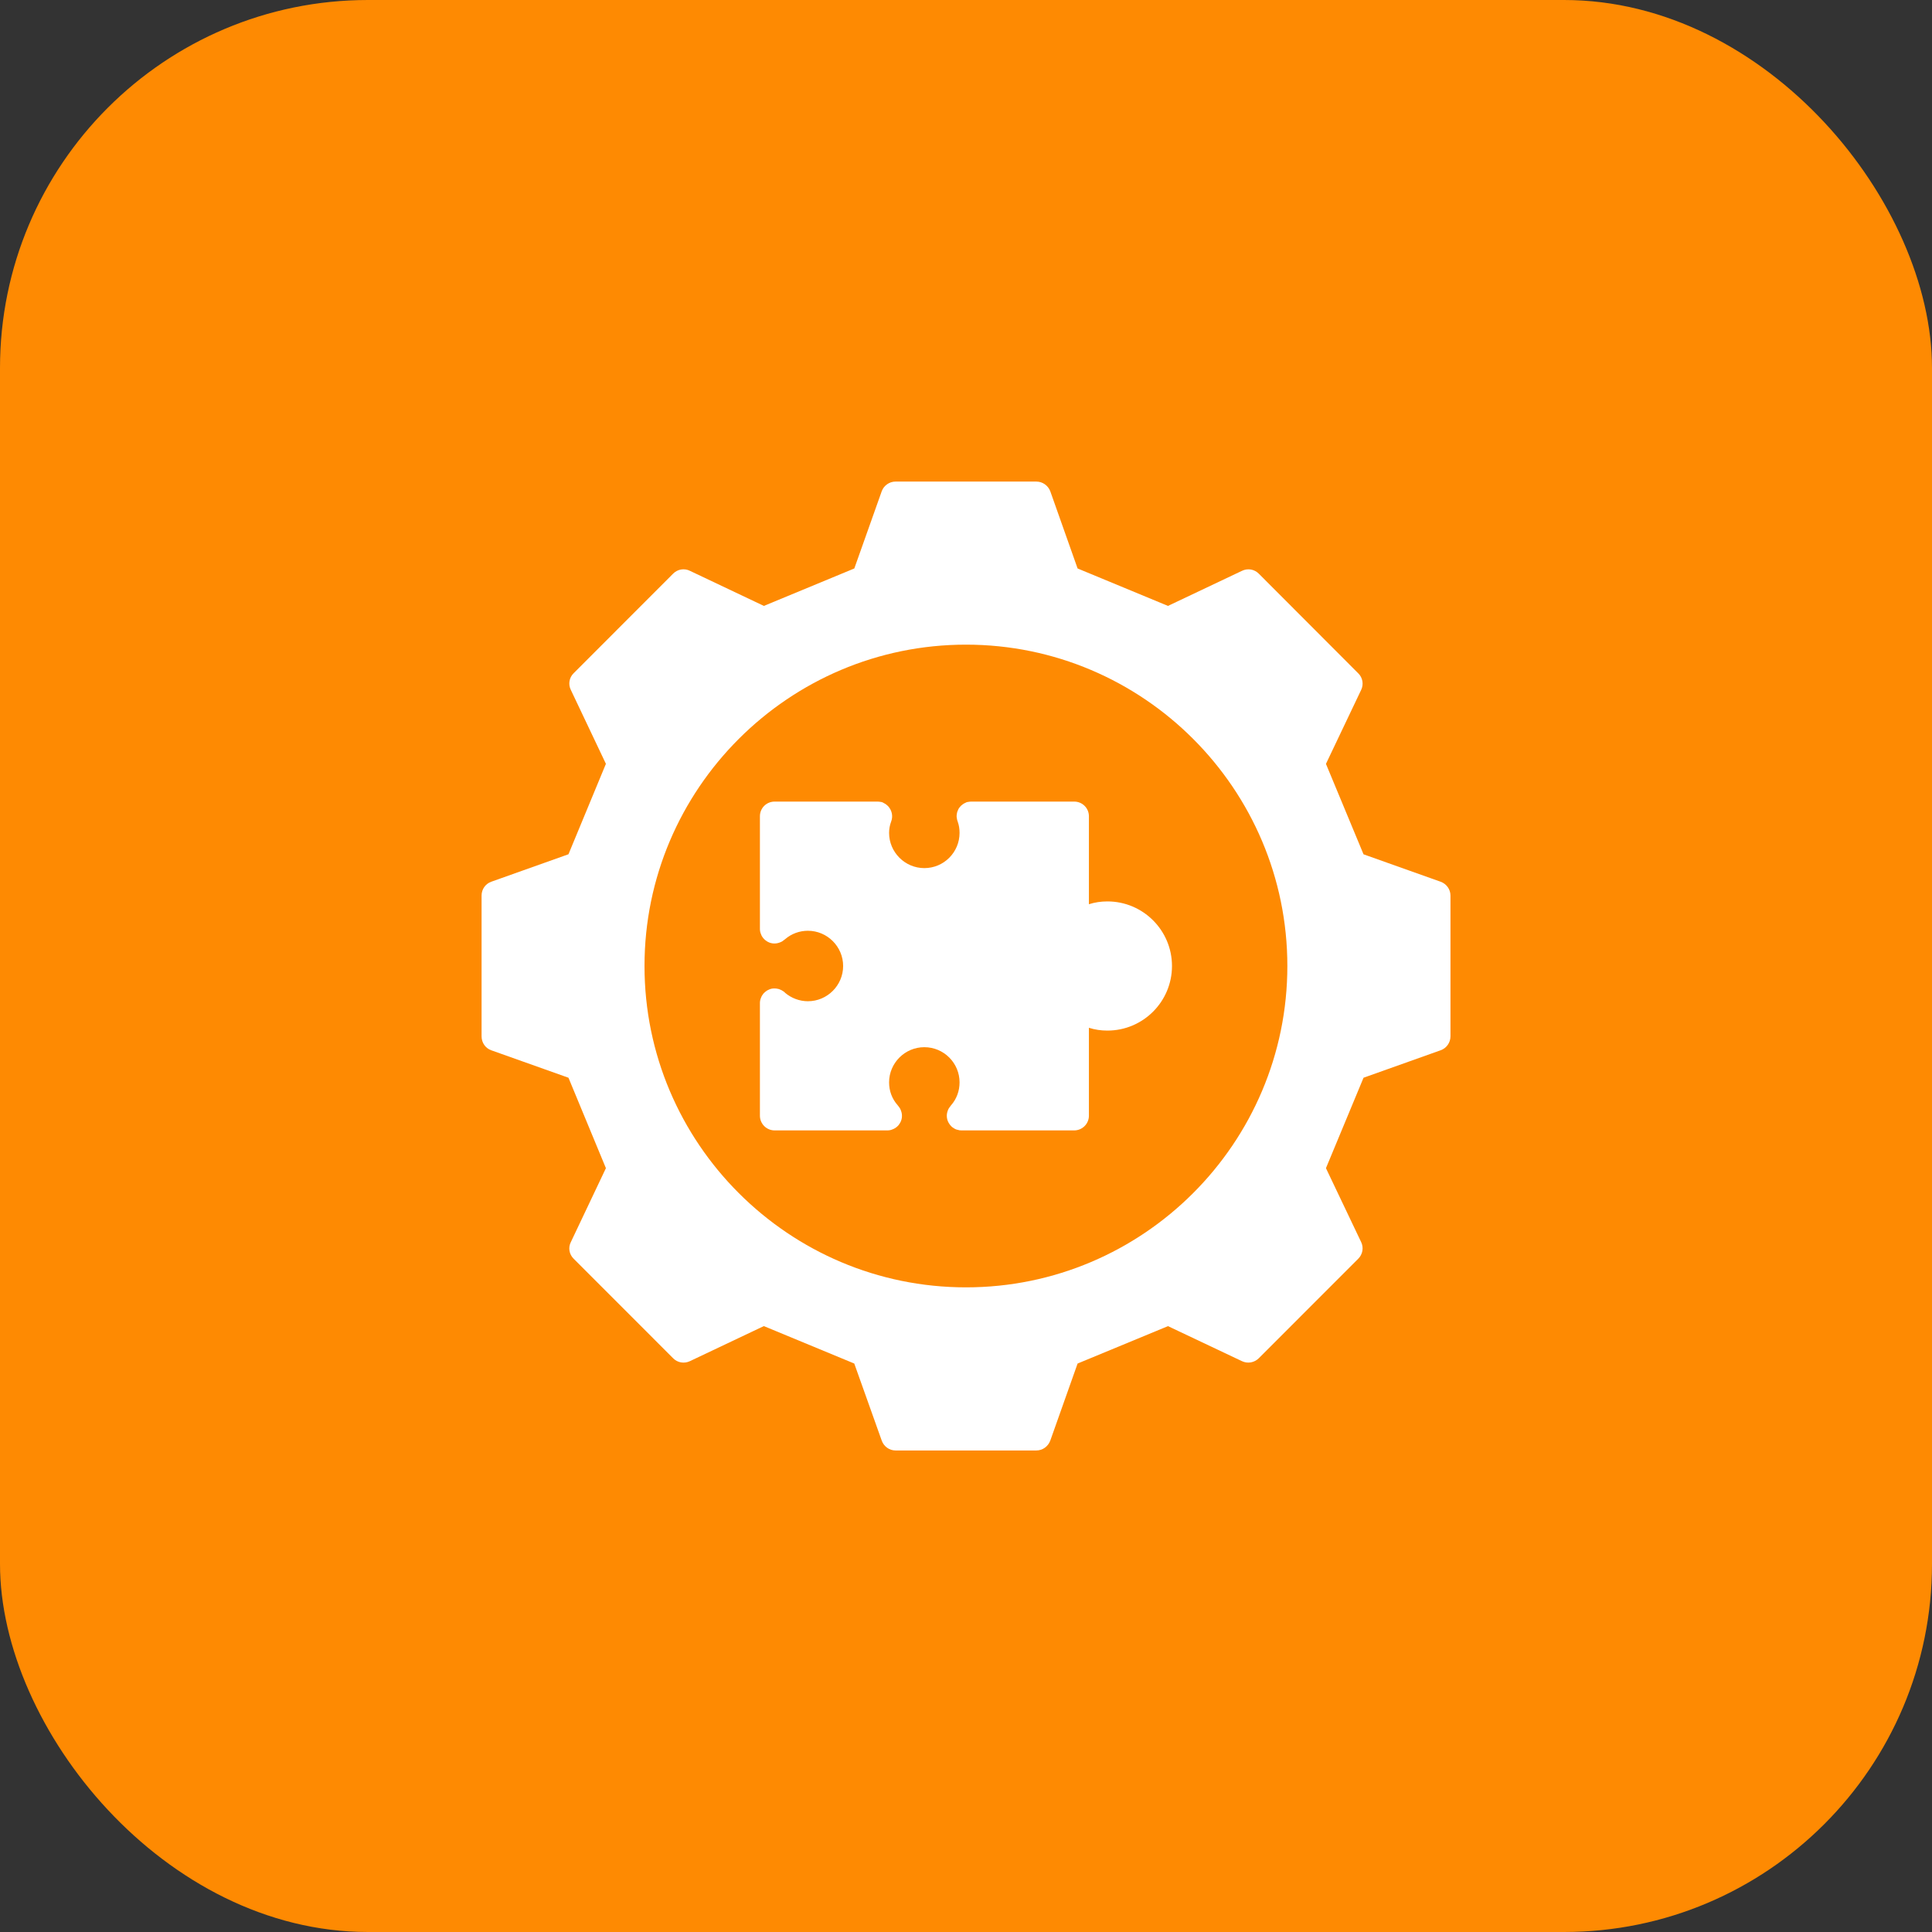 <svg width="42" height="42" viewBox="0 0 42 42" fill="none" xmlns="http://www.w3.org/2000/svg">
<rect x="0" y="0" width="42" height="42" fill="#333333" stroke="none"/>
<rect width="42" height="42" rx="8" fill="#FE8A02"/>
<path d="M24.074 19.596C23.937 19.596 23.803 19.615 23.672 19.657V17.745C23.672 17.566 23.528 17.426 23.353 17.426H21.116C21.093 17.426 21.071 17.429 21.052 17.432C21.036 17.432 21.016 17.439 21 17.445C20.997 17.445 20.994 17.448 20.991 17.451C20.972 17.458 20.956 17.467 20.937 17.48C20.921 17.49 20.905 17.506 20.889 17.518C20.876 17.531 20.863 17.547 20.851 17.563C20.838 17.582 20.828 17.601 20.822 17.621C20.812 17.64 20.806 17.659 20.803 17.681C20.8 17.7 20.796 17.72 20.796 17.742C20.796 17.761 20.799 17.78 20.803 17.799C20.806 17.819 20.809 17.838 20.819 17.857V17.86C20.819 17.863 20.822 17.866 20.822 17.869C20.847 17.94 20.86 18.019 20.86 18.106C20.86 18.527 20.519 18.872 20.094 18.872C19.673 18.872 19.328 18.527 19.328 18.106C19.328 18.019 19.344 17.94 19.37 17.869C19.37 17.866 19.373 17.863 19.373 17.86C19.418 17.742 19.389 17.617 19.309 17.528C19.299 17.518 19.287 17.506 19.274 17.496C19.267 17.49 19.258 17.483 19.248 17.477C19.232 17.467 19.216 17.458 19.201 17.451C19.198 17.448 19.194 17.445 19.191 17.445C19.175 17.439 19.156 17.432 19.14 17.432C19.121 17.429 19.098 17.426 19.076 17.426H16.839C16.663 17.426 16.52 17.566 16.52 17.745V20.193C16.52 20.231 16.526 20.269 16.542 20.304C16.548 20.324 16.558 20.343 16.567 20.359C16.577 20.375 16.59 20.39 16.603 20.406C16.619 20.422 16.634 20.438 16.654 20.451C16.74 20.515 16.852 20.528 16.951 20.489C16.97 20.483 16.989 20.473 17.005 20.464C17.021 20.454 17.037 20.442 17.052 20.429C17.059 20.426 17.062 20.419 17.069 20.416C17.206 20.298 17.381 20.234 17.563 20.234C17.985 20.234 18.329 20.579 18.329 21C18.329 21.421 17.985 21.766 17.563 21.766C17.381 21.766 17.203 21.699 17.065 21.581C17.062 21.574 17.056 21.571 17.052 21.568C17.043 21.558 17.03 21.549 17.017 21.543C16.998 21.53 16.982 21.52 16.963 21.514C16.944 21.504 16.925 21.498 16.903 21.495C16.883 21.491 16.861 21.488 16.839 21.488H16.832C16.791 21.488 16.752 21.495 16.714 21.514C16.689 21.523 16.663 21.539 16.641 21.558C16.628 21.568 16.615 21.581 16.602 21.593C16.59 21.609 16.577 21.625 16.567 21.641C16.558 21.657 16.548 21.676 16.542 21.695C16.526 21.731 16.52 21.769 16.52 21.807V24.255C16.52 24.43 16.663 24.574 16.839 24.574H19.29C19.328 24.574 19.366 24.568 19.401 24.552C19.421 24.545 19.44 24.536 19.456 24.526C19.472 24.517 19.488 24.504 19.503 24.491C19.523 24.475 19.535 24.459 19.548 24.44C19.612 24.354 19.625 24.242 19.586 24.143C19.58 24.124 19.57 24.105 19.561 24.089C19.551 24.073 19.539 24.057 19.526 24.041C19.523 24.035 19.516 24.032 19.513 24.025C19.392 23.888 19.328 23.716 19.328 23.53C19.328 23.109 19.672 22.765 20.094 22.765C20.518 22.765 20.86 23.109 20.86 23.53C20.86 23.716 20.796 23.891 20.675 24.028C20.672 24.032 20.668 24.038 20.665 24.041C20.652 24.057 20.64 24.073 20.63 24.089C20.62 24.105 20.611 24.124 20.604 24.143C20.566 24.242 20.579 24.354 20.643 24.44C20.655 24.459 20.672 24.475 20.687 24.491C20.7 24.504 20.713 24.513 20.726 24.52C20.742 24.533 20.761 24.542 20.777 24.549C20.79 24.555 20.802 24.558 20.818 24.561C20.844 24.571 20.872 24.574 20.901 24.574H23.352C23.528 24.574 23.672 24.431 23.672 24.255V22.343C23.802 22.385 23.936 22.404 24.074 22.404C24.849 22.404 25.478 21.775 25.478 21C25.478 20.225 24.849 19.596 24.074 19.596L24.074 19.596Z" fill="white"/>
<path d="M31.318 19.168L29.642 18.572L28.825 16.606L29.591 14.997C29.649 14.876 29.623 14.729 29.527 14.637L27.364 12.47C27.268 12.374 27.124 12.349 27 12.409L25.391 13.172L23.426 12.358L22.832 10.679C22.784 10.555 22.666 10.469 22.529 10.469H19.468C19.334 10.469 19.213 10.555 19.168 10.679L18.572 12.358L16.606 13.172L14.998 12.409C14.876 12.348 14.729 12.374 14.634 12.47L12.47 14.636C12.374 14.729 12.349 14.876 12.409 14.997L13.172 16.605L12.358 18.571L10.68 19.168C10.552 19.213 10.469 19.334 10.469 19.468V22.529C10.469 22.666 10.552 22.787 10.679 22.832L12.358 23.429L13.172 25.395L12.409 27.003C12.348 27.124 12.374 27.268 12.47 27.363L14.633 29.527C14.729 29.626 14.876 29.648 14.997 29.591L16.605 28.828L18.571 29.642L19.168 31.317C19.213 31.445 19.334 31.532 19.468 31.532H22.529C22.666 31.532 22.784 31.445 22.832 31.318L23.426 29.642L25.391 28.829L27 29.591C27.124 29.649 27.268 29.623 27.364 29.528L29.527 27.364C29.623 27.268 29.649 27.125 29.591 27.003L28.825 25.395L29.642 23.429L31.318 22.832C31.445 22.788 31.532 22.666 31.532 22.529V19.468C31.532 19.334 31.445 19.213 31.318 19.168ZM21 27.986C17.148 27.986 14.011 24.852 14.011 21C14.011 17.148 17.148 14.014 21 14.014C24.852 14.014 27.986 17.148 27.986 21C27.986 24.852 24.852 27.986 21 27.986Z" fill="white"/>
</svg>

